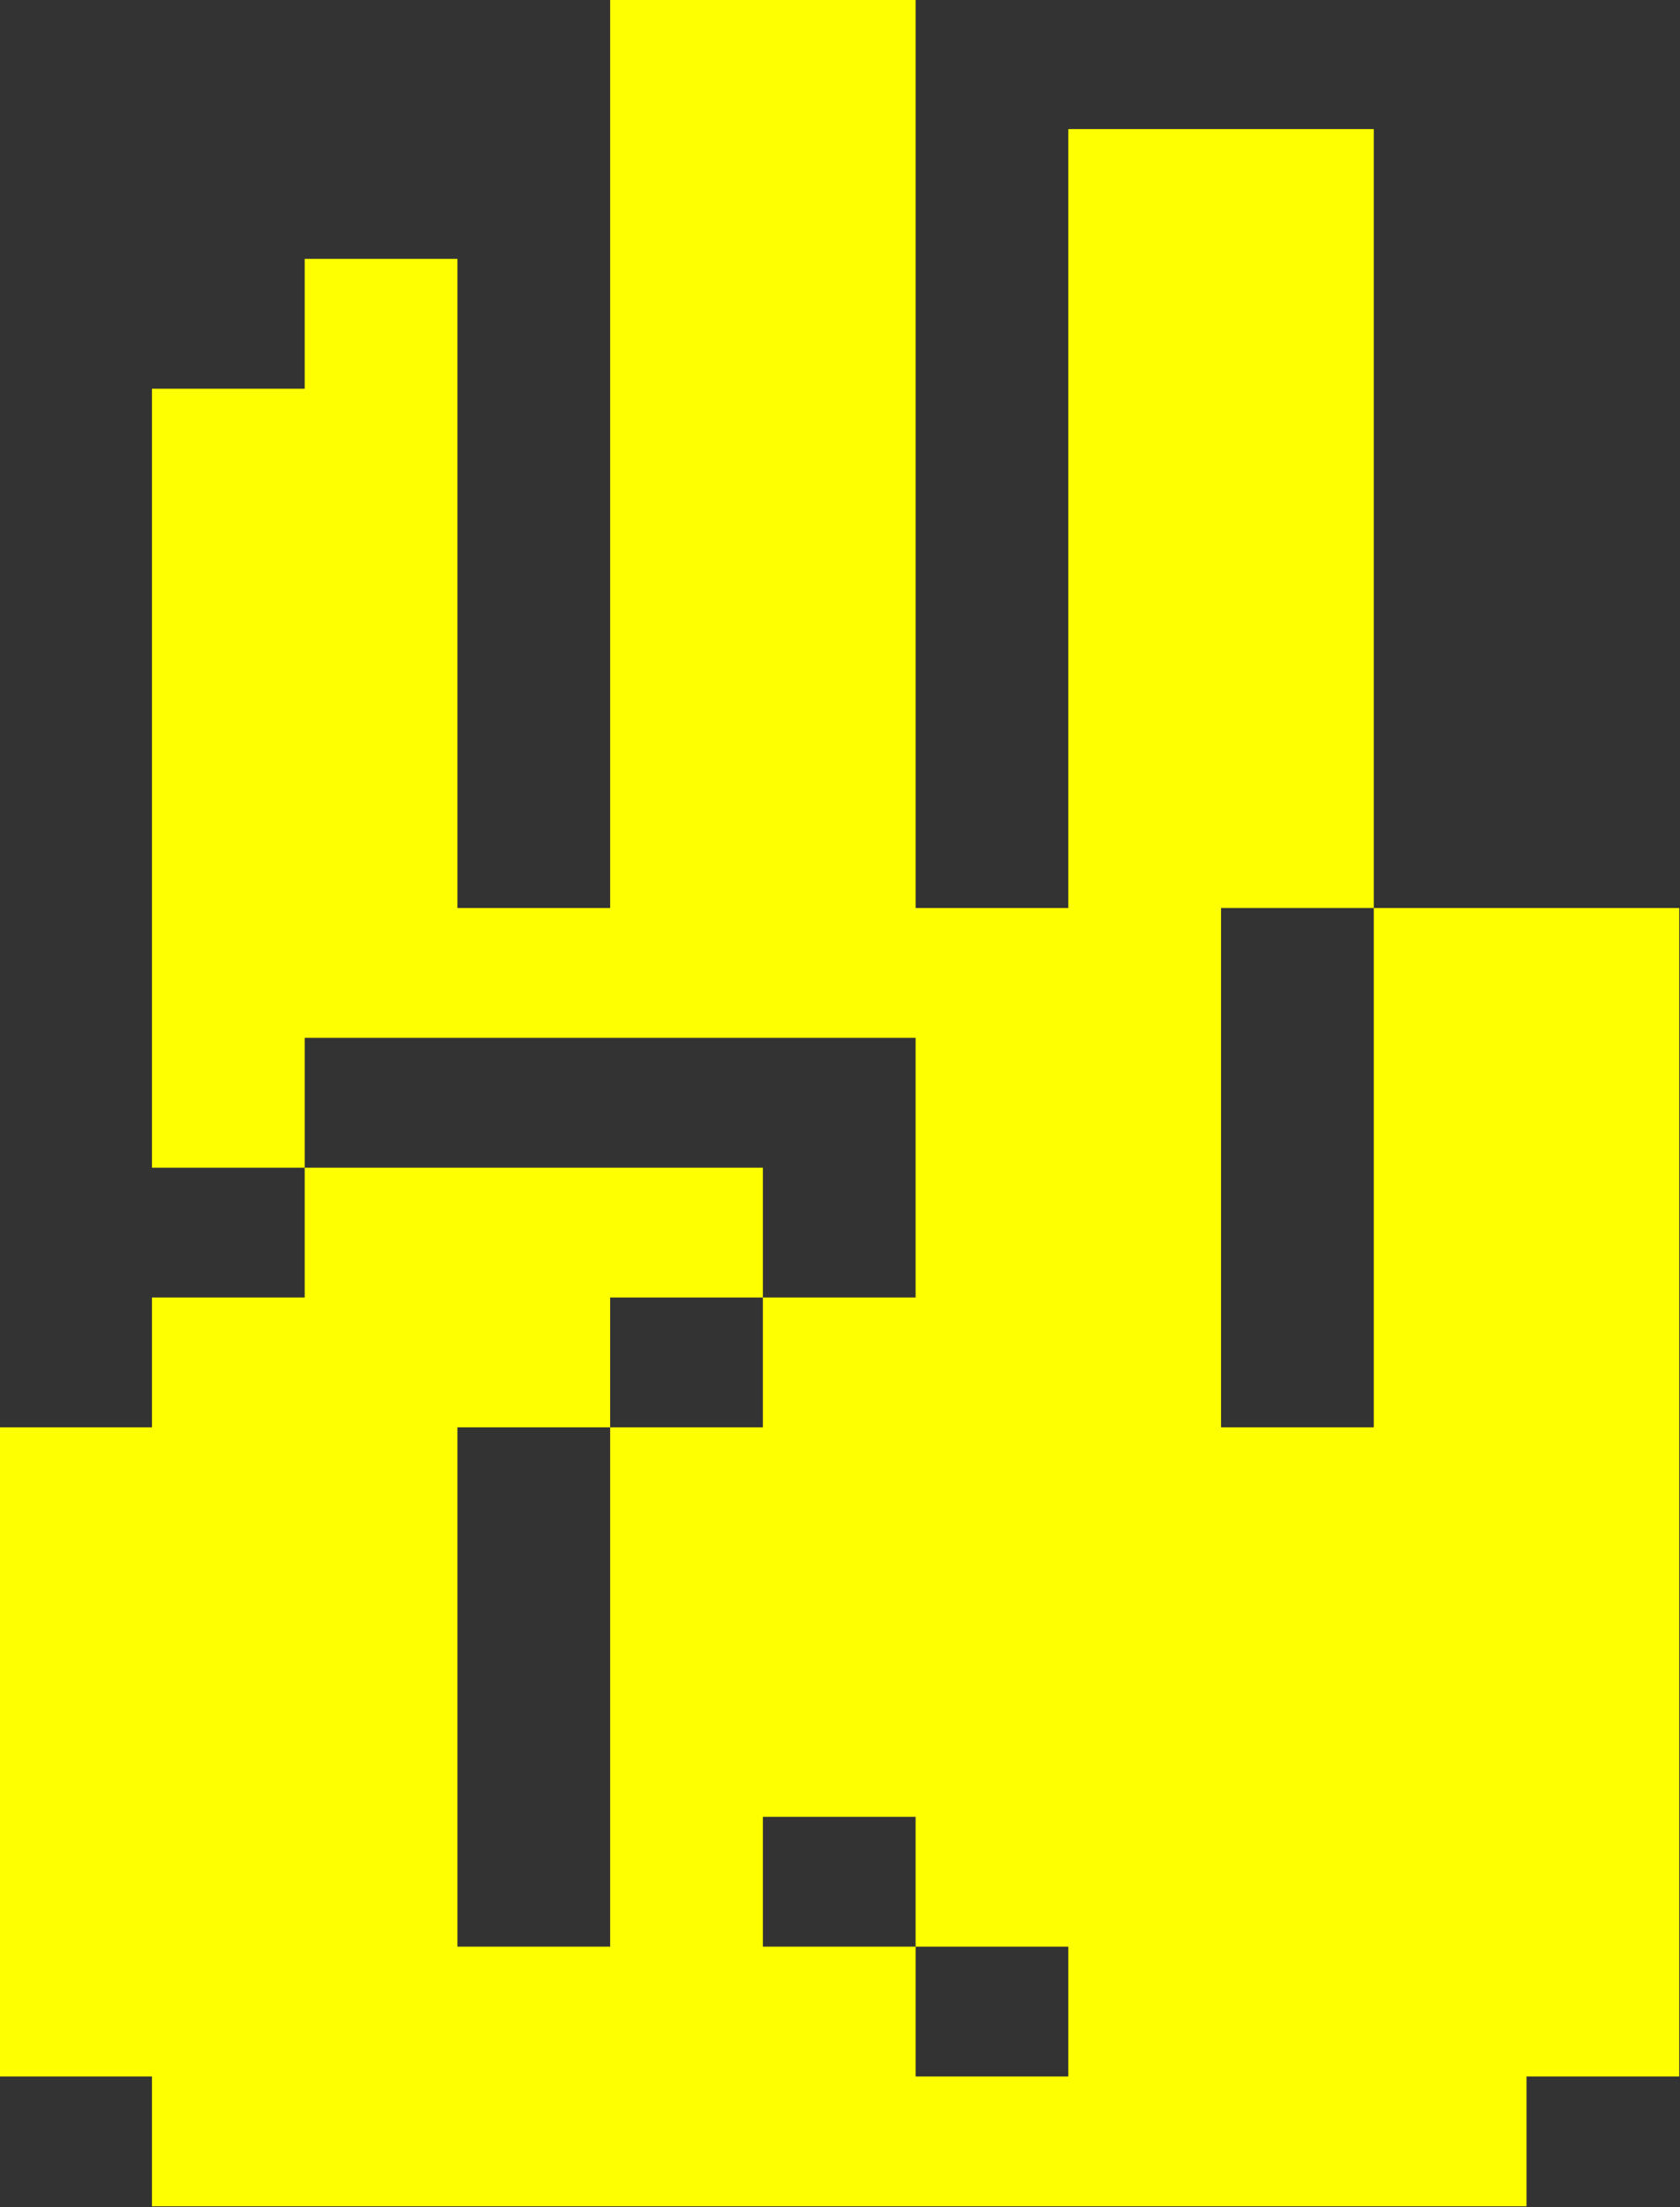 <?xml version="1.0" encoding="UTF-8"?>
<!DOCTYPE svg PUBLIC "-//W3C//DTD SVG 1.1//EN" "http://www.w3.org/Graphics/SVG/1.1/DTD/svg11.dtd">
<svg xmlns="http://www.w3.org/2000/svg" version="1.1" width="1100px" height="1445px" style="shape-rendering:geometricPrecision; text-rendering:geometricPrecision; image-rendering:optimizeQuality; fill-rule:evenodd; clip-rule:evenodd" xmlns:xlink="http://www.w3.org/1999/xlink">
<rect width="100%" height="100%" fill="#333333" stroke="none"/>
<g><path style="opacity:1" fill="#feff00" d="M 399.5,-0.5 C 466.167,-0.5 532.833,-0.5 599.5,-0.5C 599.5,197.833 599.5,396.167 599.5,594.5C 632.833,594.5 666.167,594.5 699.5,594.5C 699.5,424.5 699.5,254.5 699.5,84.5C 766.167,84.5 832.833,84.5 899.5,84.5C 899.5,254.5 899.5,424.5 899.5,594.5C 966.167,594.5 1032.83,594.5 1099.5,594.5C 1099.5,849.5 1099.5,1104.5 1099.5,1359.5C 1066.17,1359.5 1032.83,1359.5 999.5,1359.5C 999.5,1387.83 999.5,1416.17 999.5,1444.5C 699.5,1444.5 399.5,1444.5 99.5,1444.5C 99.5,1416.17 99.5,1387.83 99.5,1359.5C 66.167,1359.5 32.833,1359.5 -0.5,1359.5C -0.5,1217.83 -0.5,1076.17 -0.5,934.5C 32.833,934.5 66.167,934.5 99.5,934.5C 99.5,906.167 99.5,877.833 99.5,849.5C 132.833,849.5 166.167,849.5 199.5,849.5C 199.5,821.167 199.5,792.833 199.5,764.5C 166.167,764.5 132.833,764.5 99.5,764.5C 99.5,594.5 99.5,424.5 99.5,254.5C 132.833,254.5 166.167,254.5 199.5,254.5C 199.5,226.167 199.5,197.833 199.5,169.5C 232.833,169.5 266.167,169.5 299.5,169.5C 299.5,311.167 299.5,452.833 299.5,594.5C 332.833,594.5 366.167,594.5 399.5,594.5C 399.5,396.167 399.5,197.833 399.5,-0.5 Z M 899.5,594.5 C 899.5,707.833 899.5,821.167 899.5,934.5C 866.167,934.5 832.833,934.5 799.5,934.5C 799.5,821.167 799.5,707.833 799.5,594.5C 832.833,594.5 866.167,594.5 899.5,594.5 Z M 499.5,849.5 C 499.5,821.167 499.5,792.833 499.5,764.5C 399.5,764.5 299.5,764.5 199.5,764.5C 199.5,736.167 199.5,707.833 199.5,679.5C 332.833,679.5 466.167,679.5 599.5,679.5C 599.5,736.167 599.5,792.833 599.5,849.5C 566.167,849.5 532.833,849.5 499.5,849.5 Z M 499.5,849.5 C 499.5,877.833 499.5,906.167 499.5,934.5C 466.167,934.5 432.833,934.5 399.5,934.5C 399.5,906.167 399.5,877.833 399.5,849.5C 432.833,849.5 466.167,849.5 499.5,849.5 Z M 399.5,934.5 C 399.5,1047.83 399.5,1161.17 399.5,1274.5C 366.167,1274.5 332.833,1274.5 299.5,1274.5C 299.5,1161.17 299.5,1047.83 299.5,934.5C 332.833,934.5 366.167,934.5 399.5,934.5 Z M 599.5,1274.5 C 566.167,1274.5 532.833,1274.5 499.5,1274.5C 499.5,1246.17 499.5,1217.83 499.5,1189.5C 532.833,1189.5 566.167,1189.5 599.5,1189.5C 599.5,1217.83 599.5,1246.17 599.5,1274.5 Z M 599.5,1274.5 C 632.833,1274.5 666.167,1274.5 699.5,1274.5C 699.5,1302.83 699.5,1331.17 699.5,1359.5C 666.167,1359.5 632.833,1359.5 599.5,1359.5C 599.5,1331.17 599.5,1302.83 599.5,1274.5 Z"/></g>
</svg>
